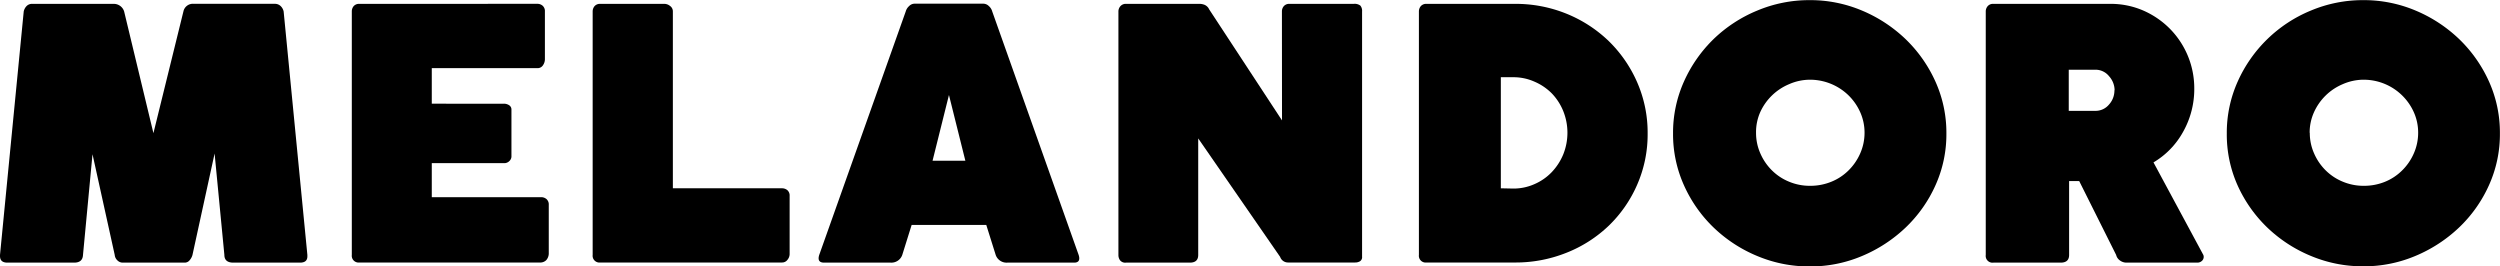 <svg id="Layer_1" data-name="Layer 1" xmlns="http://www.w3.org/2000/svg" viewBox="0 0 562.67 59.95"><title>test2-melandoro</title><path d="M77,59v.32q0,1.41-1.65,1.41H60.32c-1.31,0-2-.58-2-1.73l-2.2-22.83L51.14,59a3,3,0,0,1-.63,1.18,1.41,1.41,0,0,1-1.1.55h-14a1.68,1.68,0,0,1-1.17-.51A1.89,1.89,0,0,1,33.64,59l-5-22.67L26.5,59c-.06,1.15-.71,1.73-2,1.73H9.47c-1.1,0-1.65-.5-1.65-1.49V59L13.16,4.2A2.48,2.48,0,0,1,13.79,3a1.7,1.7,0,0,1,1.33-.51H33.4A2.43,2.43,0,0,1,35.76,4.2l6.59,27.39L49.1,4.2a2.18,2.18,0,0,1,2.35-1.72h18.2A1.86,1.86,0,0,1,71,3a2.37,2.37,0,0,1,.66,1.21Z" transform="translate(-7.82 -1.62)"/><path d="M128.74,2.48a1.79,1.79,0,0,1,1.21.43,1.6,1.6,0,0,1,.51,1.29V15a2.39,2.39,0,0,1-.43,1.3,1.44,1.44,0,0,1-1.29.66H105v8H121.2a2.14,2.14,0,0,1,1.22.35,1.13,1.13,0,0,1,.51,1V36.92a1.47,1.47,0,0,1-.43.91,1.61,1.61,0,0,1-1.3.51H105V46H129.6a1.82,1.82,0,0,1,1.22.43,1.6,1.6,0,0,1,.51,1.29V58.74a2.33,2.33,0,0,1-.55,1.41,1.87,1.87,0,0,1-1.49.55H88.72A1.53,1.53,0,0,1,87,59V4.2A1.85,1.85,0,0,1,87.42,3a1.61,1.61,0,0,1,1.3-.51Z" transform="translate(-7.82 -1.62)"/><path d="M183.82,44a1.84,1.84,0,0,1,1.22.43,1.6,1.6,0,0,1,.5,1.29V58.82a2,2,0,0,1-.47,1.25,1.48,1.48,0,0,1-1.25.63H142.94A1.53,1.53,0,0,1,141.21,59V4.2A1.85,1.85,0,0,1,141.64,3a1.61,1.61,0,0,1,1.3-.51h14.44a2.05,2.05,0,0,1,1.25.47,1.48,1.48,0,0,1,.63,1.25V44Z" transform="translate(-7.82 -1.62)"/><path d="M250.59,59c.37,1.15,0,1.73-1,1.73H234.51A2.58,2.58,0,0,1,231.92,59l-2.12-6.75H213L210.89,59a2.59,2.59,0,0,1-2.59,1.73h-15c-1.1,0-1.46-.58-1.1-1.73L211.67,4.2A2.49,2.49,0,0,1,212.42,3a1.74,1.74,0,0,1,1.21-.55h15.54a1.78,1.78,0,0,1,1.22.55,2.39,2.39,0,0,1,.74,1.17ZM217.71,37.79h7.38L221.4,23Z" transform="translate(-7.82 -1.62)"/><path d="M296.34,4.2A1.79,1.79,0,0,1,296.77,3a1.59,1.59,0,0,1,1.29-.51H312.5a2.13,2.13,0,0,1,1.49.39,1.85,1.85,0,0,1,.39,1.33V59.37a1.09,1.09,0,0,1-.47,1.05,2.07,2.07,0,0,1-1.1.28H297.75a1.87,1.87,0,0,1-1.81-1.26L277.5,32.77V59c0,1.15-.62,1.73-1.88,1.73H261.26a1.49,1.49,0,0,1-1.37-.55,2,2,0,0,1-.35-1.1V4.2A1.79,1.79,0,0,1,260,3a1.59,1.59,0,0,1,1.29-.51H277.9a3.08,3.08,0,0,1,1.06.23,2,2,0,0,1,1,1l16.4,25Z" transform="translate(-7.82 -1.62)"/><path d="M327.17,4.2A1.85,1.85,0,0,1,327.6,3a1.61,1.61,0,0,1,1.3-.51h19.85A30.4,30.4,0,0,1,360.4,4.71a29.88,29.88,0,0,1,9.5,6.16,29.37,29.37,0,0,1,6.39,9.26,28.29,28.29,0,0,1,2.36,11.54,28.24,28.24,0,0,1-2.36,11.53,28.75,28.75,0,0,1-6.39,9.22,29.34,29.34,0,0,1-9.5,6.08,30.76,30.76,0,0,1-11.65,2.2H328.9A1.53,1.53,0,0,1,327.17,59Zm21.27,39.86a11.57,11.57,0,0,0,4.74-1,11.92,11.92,0,0,0,3.89-2.7,12.94,12.94,0,0,0,2.59-4,13.06,13.06,0,0,0,0-9.73,12.46,12.46,0,0,0-2.59-4A12.29,12.29,0,0,0,353.18,20a11.57,11.57,0,0,0-4.74-1h-2.83v25Z" transform="translate(-7.82 -1.62)"/><path d="M384.37,31.67a28.16,28.16,0,0,1,2.47-11.73,31,31,0,0,1,6.67-9.54A31.32,31.32,0,0,1,403.32,4a30.21,30.21,0,0,1,11.81-2.35A29.91,29.91,0,0,1,426.9,4a32,32,0,0,1,9.81,6.43,30.79,30.79,0,0,1,6.71,9.54,28,28,0,0,1,2.47,11.73,27.87,27.87,0,0,1-2.47,11.65,30.22,30.22,0,0,1-6.71,9.49,32.31,32.31,0,0,1-9.81,6.4,29.91,29.91,0,0,1-11.77,2.35,30.21,30.21,0,0,1-11.81-2.35,31.59,31.59,0,0,1-9.81-6.4,30.44,30.44,0,0,1-6.67-9.49A28,28,0,0,1,384.37,31.67Zm18.68-.16a11.36,11.36,0,0,0,1,4.71,12.14,12.14,0,0,0,2.63,3.8,11.72,11.72,0,0,0,3.84,2.51,12.09,12.09,0,0,0,4.71.91,12.44,12.44,0,0,0,4.75-.91A11.69,11.69,0,0,0,423.84,40a12.3,12.3,0,0,0,2.63-3.8,11.52,11.52,0,0,0,1-4.71,11.23,11.23,0,0,0-1-4.67,12.36,12.36,0,0,0-2.63-3.76,12.43,12.43,0,0,0-8.63-3.5,11.76,11.76,0,0,0-4.71,1A12.36,12.36,0,0,0,404,26.84,11.08,11.08,0,0,0,403.05,31.51Z" transform="translate(-7.82 -1.62)"/><path d="M454.75,4.2A1.8,1.8,0,0,1,455.19,3a1.57,1.57,0,0,1,1.29-.51h26.21A18.36,18.36,0,0,1,490.22,4a19.26,19.26,0,0,1,6,4.12,19.07,19.07,0,0,1,5.46,13.41,19.58,19.58,0,0,1-2.48,9.7,18.17,18.17,0,0,1-6.7,6.94L503.72,59a1.2,1.2,0,0,1-.24,1.26,1.51,1.51,0,0,1-1.1.47H486.45a2.47,2.47,0,0,1-1.53-.51A2.09,2.09,0,0,1,484.1,59l-8.32-16.63h-2.27V59c0,1.15-.63,1.73-1.89,1.73H456.48A1.53,1.53,0,0,1,454.75,59Zm29,17.74a4.76,4.76,0,0,0-1.26-3.18,3.89,3.89,0,0,0-3.06-1.45h-6v9.26h6a3.92,3.92,0,0,0,3.06-1.42A4.68,4.68,0,0,0,483.71,21.94Z" transform="translate(-7.82 -1.62)"/><path d="M509,31.67a28.16,28.16,0,0,1,2.47-11.73A30.9,30.9,0,0,1,527.92,4a30.21,30.21,0,0,1,11.81-2.35A29.91,29.91,0,0,1,551.5,4a32,32,0,0,1,9.81,6.43A30.79,30.79,0,0,1,568,19.94a28,28,0,0,1,2.47,11.73A27.87,27.87,0,0,1,568,43.32a30.22,30.22,0,0,1-6.71,9.49,32.31,32.31,0,0,1-9.81,6.4,29.91,29.91,0,0,1-11.77,2.35,30.21,30.21,0,0,1-11.81-2.35,31.59,31.59,0,0,1-9.81-6.4,30.6,30.6,0,0,1-6.67-9.49A28,28,0,0,1,509,31.67Zm18.68-.16a11.36,11.36,0,0,0,1,4.71,12.14,12.14,0,0,0,2.63,3.8,11.83,11.83,0,0,0,3.84,2.51,12.13,12.13,0,0,0,4.71.91,12.44,12.44,0,0,0,4.75-.91A11.69,11.69,0,0,0,548.44,40a12.14,12.14,0,0,0,2.63-3.8,11.52,11.52,0,0,0,1-4.71,11.23,11.23,0,0,0-1-4.67,12.37,12.37,0,0,0-11.26-7.26,11.8,11.8,0,0,0-4.71,1,12.36,12.36,0,0,0-6.47,6.31A11.08,11.08,0,0,0,527.65,31.51Z" transform="translate(-7.82 -1.62)"/></svg>